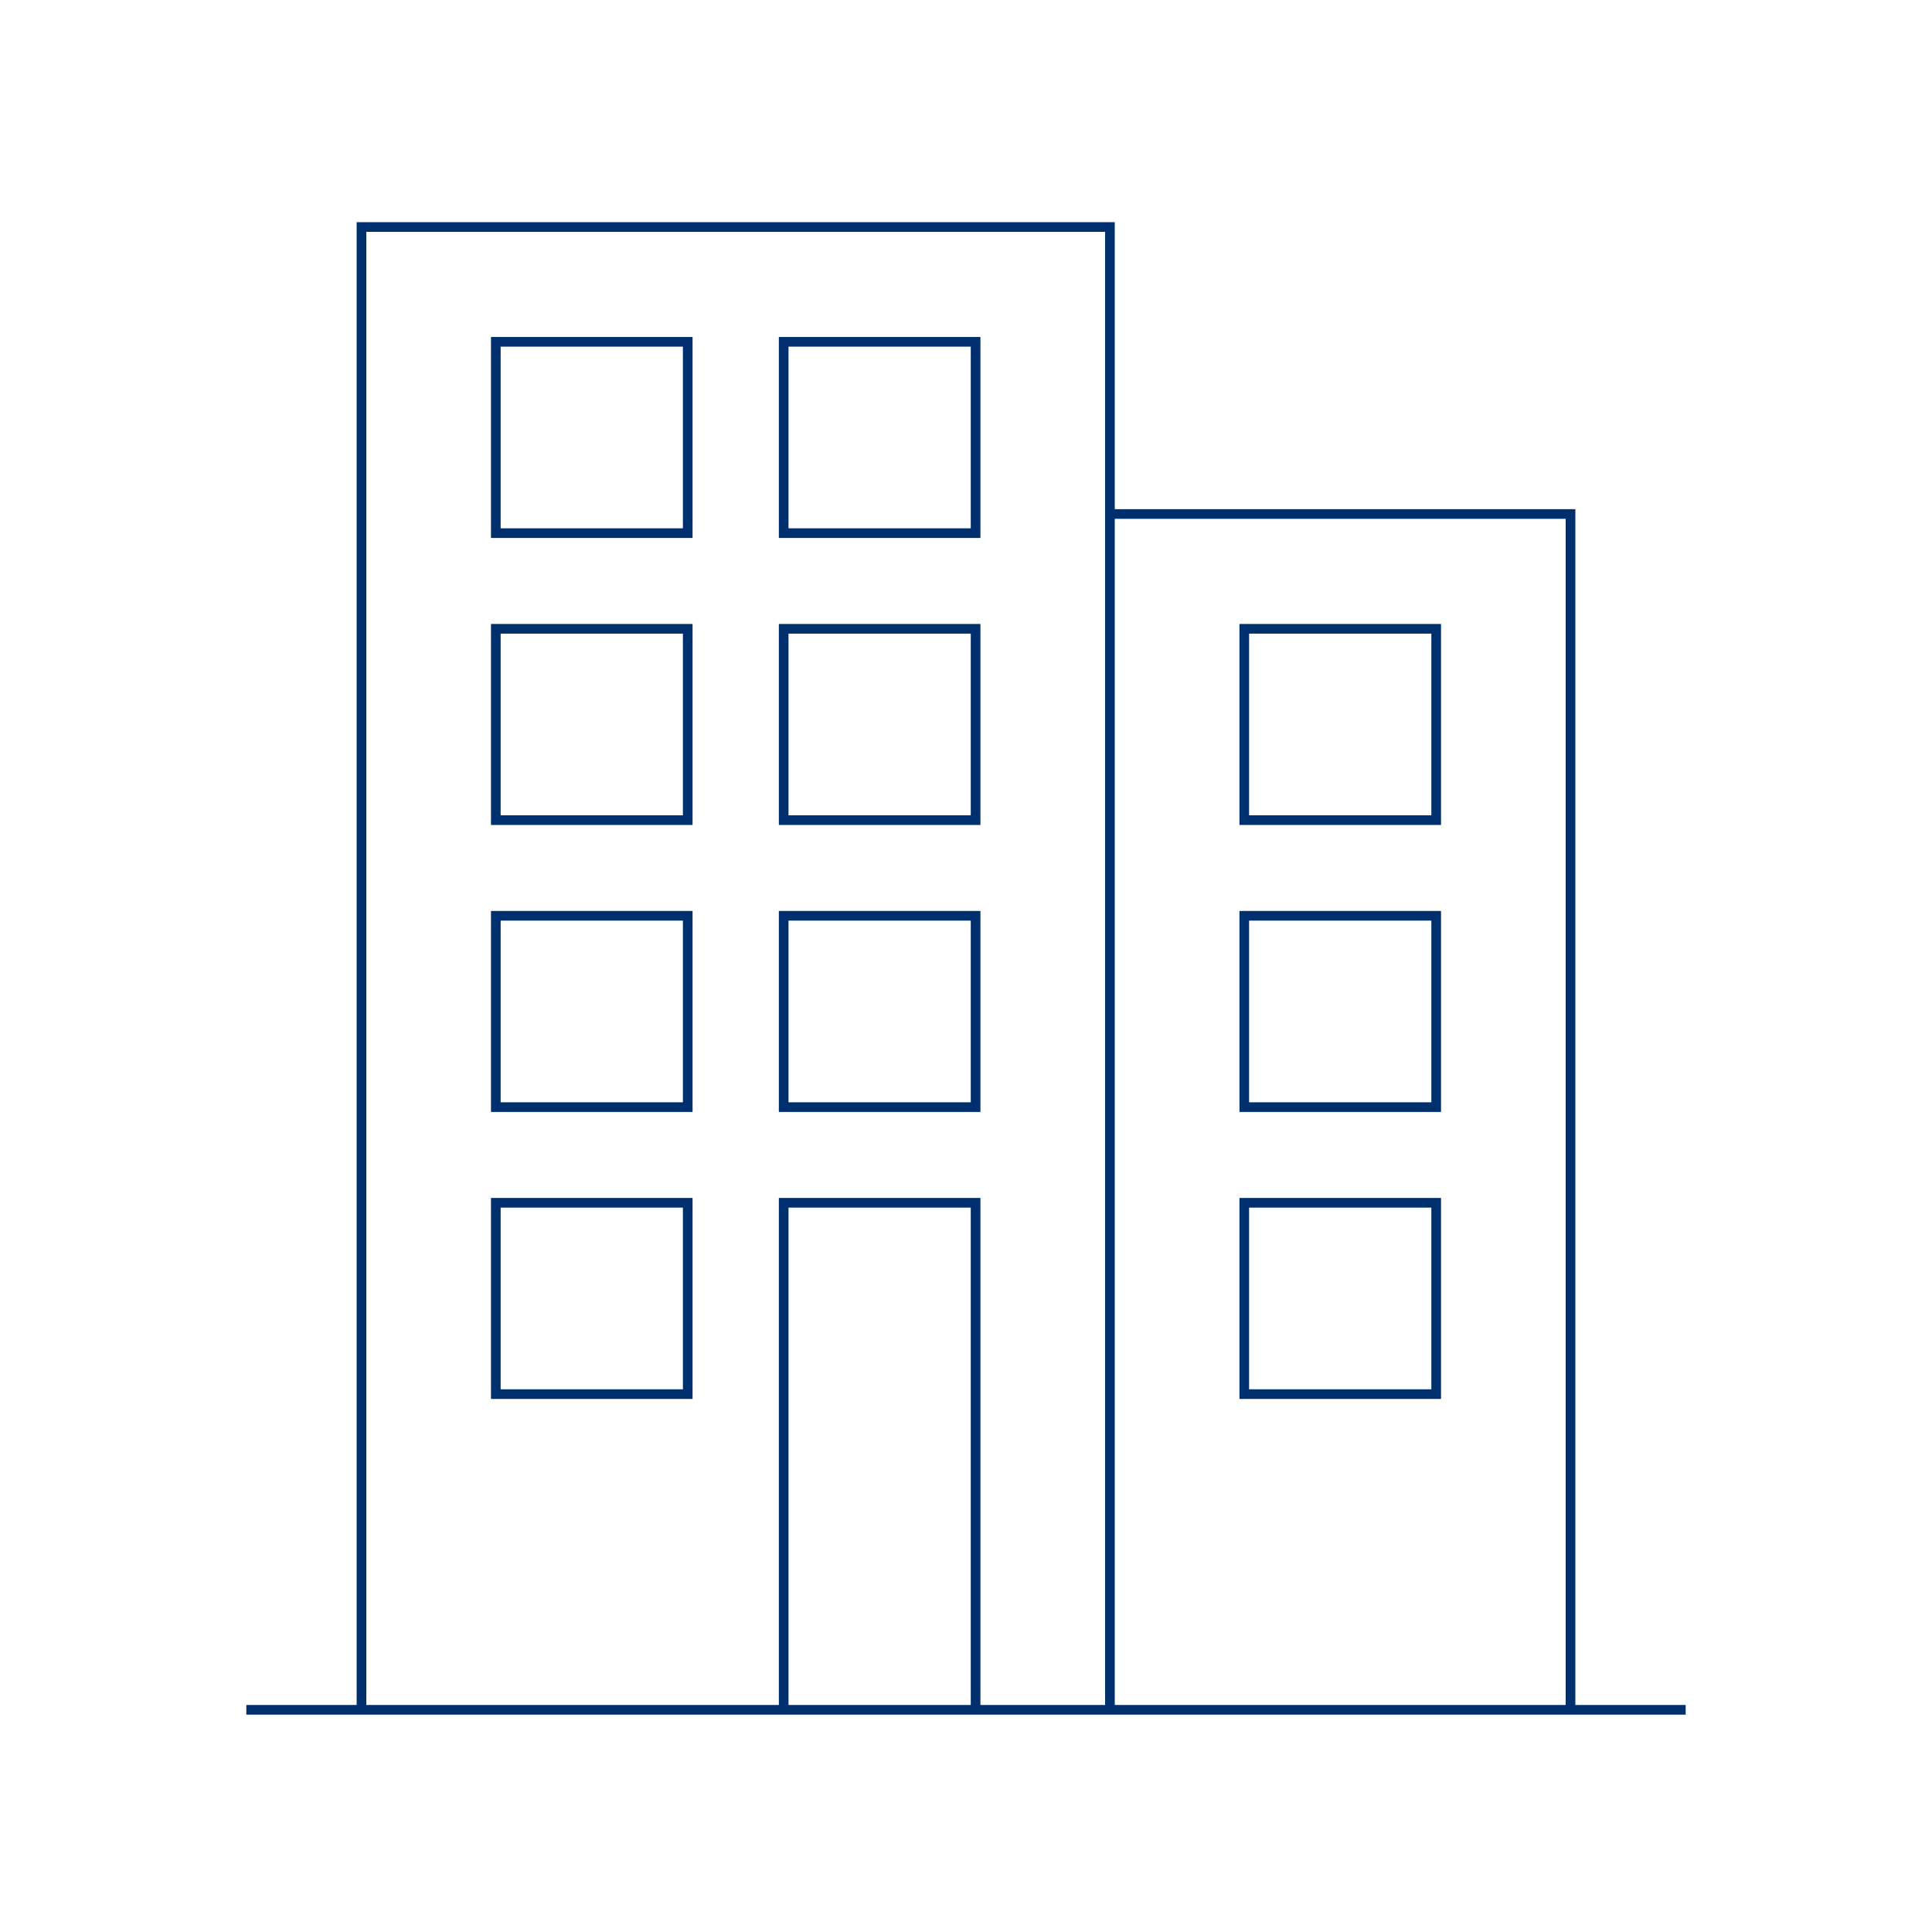 <svg width="400" height="400" viewBox="0 0 400 400" fill="none" xmlns="http://www.w3.org/2000/svg">
<path d="M51 354H74.84M74.84 354V47H229.8V106.419M74.84 354H162.253M229.8 106.419V354M229.8 106.419H325.16V354M229.8 354H325.16M229.8 354H201.987M325.16 354H349M162.253 354V249.026H201.987V354M162.253 354H201.987M257.613 130.187H297.347V169.8H257.613V130.187ZM257.613 189.606H297.347V229.219H257.613V189.606ZM162.253 189.606H201.987V229.219H162.253V189.606ZM102.653 189.606H142.387V229.219H102.653V189.606ZM102.653 249.026H142.387V288.639H102.653V249.026ZM162.253 130.187H201.987V169.8H162.253V130.187ZM102.653 130.187H142.387V169.8H102.653V130.187ZM162.253 70.768H201.987V110.381H162.253V70.768ZM102.653 70.768H142.387V110.381H102.653V70.768ZM257.613 249.026H297.347V288.639H257.613V249.026Z" stroke="#002F6E" stroke-width="2"/>
</svg>
